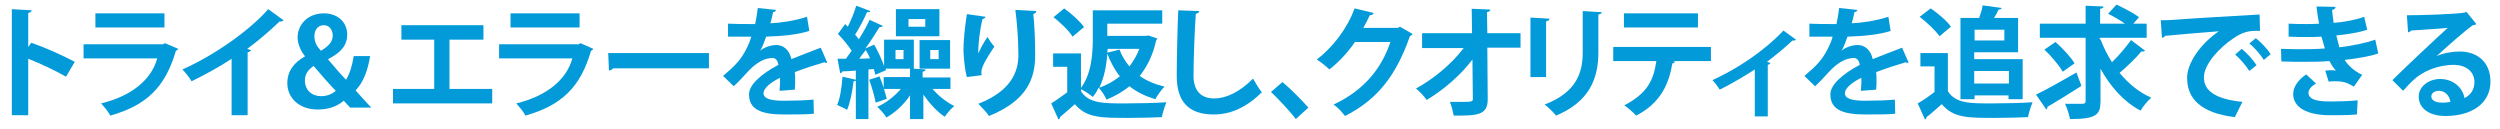 <?xml version="1.0" encoding="utf-8"?>
<!-- Generator: Adobe Illustrator 25.4.1, SVG Export Plug-In . SVG Version: 6.00 Build 0)  -->
<svg version="1.1" id="レイヤー_1" xmlns="http://www.w3.org/2000/svg" xmlns:xlink="http://www.w3.org/1999/xlink" x="0px"
	 y="0px" width="655.2px" height="33.7px" viewBox="0 0 655.2 33.7" style="enable-background:new 0 0 655.2 33.7;"
	 xml:space="preserve">
<style type="text/css">
	.st0{fill:#039ADA;}
</style>
<g>
	<g>
		<path class="st0" d="M17.3,20.1c-2.6-1.5-6.8-3.5-9.9-4.7v14.8H3.1V2.4l5.2,0.3C8.3,3,8,3.3,7.4,3.4v8.9l0.8-1.1
			c3.5,1.2,8.2,3.3,11.4,5L17.3,20.1z"/>
		<path class="st0" d="M46.7,12.8c-0.1,0.2-0.3,0.4-0.6,0.5c-2.8,9.6-7.7,14.3-17.2,17c-0.4-0.9-1.6-2.3-2.4-3.2
			c7.9-1.9,13.2-6.2,14.7-11.8H21.9v-3.7h20.9l0.4-0.3L46.7,12.8z M43.1,7.2H25V3.5h18.1V7.2z"/>
		<path class="st0" d="M74.3,5.3c-0.2,0.3-0.5,0.4-1,0.3c-2.5,2.4-5.5,5-8.5,7.2c0.3,0.1,0.7,0.3,1,0.3c-0.1,0.3-0.4,0.5-0.9,0.6
			v16.5h-4.2V15.4c-2.8,1.9-7,4.2-10.5,5.9c-0.5-0.9-1.6-2.3-2.4-3.1C56,14.6,65.4,8,70.3,2.4L74.3,5.3z"/>
		<path class="st0" d="M91.9,28.3c-0.6-0.6-1.1-1.1-1.8-1.9c-1.8,1.5-4,2.3-6.8,2.3c-5.2,0-8-3.3-8-6.9c0-3.3,1.9-5.5,4.6-7v-0.1
			c-1.2-1.5-1.9-3.3-1.9-4.9c0-3.1,2.4-6.3,6.9-6.3c3.5,0,6.1,2.2,6.1,5.6c0,2.5-1.3,4.5-5,6.4v0.1c1.7,2,3.5,4.1,4.7,5.3
			c0.9-1.5,1.6-3.6,2-6.2H97c-0.6,3.8-1.8,6.9-3.8,9c1.3,1.5,2.7,3,4.1,4.5H91.9z M88,23.8c-1.3-1.3-3.6-3.9-5.8-6.5
			c-1.1,0.7-2.3,1.9-2.3,3.8c0,2.3,1.6,4.1,4.3,4.1C85.8,25.2,87.1,24.6,88,23.8z M82.4,9.5c0,1.5,0.6,2.6,1.7,3.8
			c2-1.2,3.1-2.3,3.1-4c0-1.2-0.7-2.7-2.3-2.7C83.1,6.6,82.4,8.1,82.4,9.5z"/>
		<path class="st0" d="M105.1,6.6h21.6v3.8h-8.9v12.9H129v3.8h-26v-3.8h10.8V10.4h-8.6V6.6z"/>
		<path class="st0" d="M155.5,12.8c-0.1,0.2-0.3,0.4-0.6,0.5c-2.8,9.6-7.7,14.3-17.2,17c-0.4-0.9-1.6-2.3-2.4-3.2
			c7.9-1.9,13.2-6.2,14.7-11.8h-19.2v-3.7h20.9l0.4-0.3L155.5,12.8z M151.9,7.2h-18.1V3.5h18.1V7.2z"/>
		<path class="st0" d="M159.4,13.9h26.4v4h-25.1c-0.2,0.3-0.6,0.5-1.1,0.6L159.4,13.9z"/>
		<path class="st0" d="M216.8,16.4c-0.1,0-0.2,0.1-0.3,0.1c-0.2,0-0.3-0.1-0.4-0.2c-2.4,0.7-5.5,1.7-7.8,2.6
			c0.1,0.6,0.1,1.4,0.1,2.1c0,0.8,0,1.6-0.1,2.5l-4,0.3c0.1-1.2,0.2-2.5,0.1-3.4c-2.5,1.2-4.3,2.8-4.3,4c0,1.4,1.7,2,5.3,2
			c2.8,0,5.9-0.1,7.8-0.3l0.1,3.7c-1.6,0.2-4.4,0.2-7.9,0.2c-6.1,0-9.1-1.4-9.1-5.3c0-2.5,3.3-5.4,7.7-7.7c-0.1-0.9-0.6-1.8-1.5-1.8
			c-2.1,0-4.3,1.1-6.9,4c-0.8,0.9-1.9,2.1-3.3,3.4l-2.8-2.7c1.3-1.1,2.9-2.5,3.9-3.7c1.4-1.6,2.9-4.4,3.5-6.6l-1.2,0
			c-0.7,0-4.1,0-4.9,0V6.2c1.8,0.1,4,0.1,5.4,0.1l1.7,0c0.3-1.3,0.5-2.6,0.7-4.2l4.8,0.5c-0.1,0.3-0.3,0.5-0.8,0.6
			c-0.2,1-0.4,2-0.7,2.9c2.5-0.1,6.2-0.6,9.6-1.7l0.6,3.7c-3,1-7.4,1.4-11.3,1.5c-0.6,1.7-1.1,3-1.6,3.7h0c1.1-0.9,2.8-1.5,4.3-1.5
			c1.8,0,3.4,1.3,3.9,3.7c2.4-1,5.4-2.1,7.7-3L216.8,16.4z"/>
		<path class="st0" d="M249.4,23.3h-5c1.5,1.8,3.7,3.5,5.7,4.5c-0.8,0.6-1.9,1.9-2.5,2.8c-2-1.3-4-3.5-5.6-5.8v6.4h-3.5v-6.2
			c-1.6,2.4-3.9,4.5-6.2,5.8c-0.5-0.9-1.6-2.1-2.4-2.8c2.3-1,4.6-2.8,6.2-4.7h-4.5v-3.1h6.9V18h-6.4l0.1,0.4l-2.8,1.2
			c-0.1-0.5-0.2-1-0.4-1.5l-1.4,0.1v13h-3.3V21.1c-0.2,0.2-0.3,0.2-0.6,0.2c-0.3,2.6-0.9,5.7-1.7,7.5c-0.6-0.4-1.8-0.9-2.6-1.3
			c0.8-1.7,1.2-4.7,1.4-7.4l3.5,0.8v-2.4c-1.3,0.1-2.5,0.2-3.5,0.2c-0.1,0.3-0.3,0.4-0.6,0.5l-0.7-3.8h2.2c0.5-0.7,1-1.4,1.5-2.1
			c-0.9-1.4-2.3-3.1-3.6-4.4c0.7-0.9,1.3-1.8,1.9-2.6l0.7,0.7c0.9-1.8,1.7-3.8,2.2-5.5l3.7,1.4c-0.1,0.3-0.4,0.3-0.9,0.3
			c-0.7,1.8-2,4.1-3.1,5.9c0.4,0.4,0.7,0.8,1,1.2c1.1-1.8,2.1-3.5,2.8-5.1l3.5,1.6c-0.1,0.2-0.4,0.3-0.9,0.3c-1,1.6-2.3,3.7-3.7,5.6
			l2.3-1c1,1.7,2,3.9,2.6,5.6v-6.9h7.8V18l3.1,0.2c0,0.3-0.3,0.5-0.8,0.6v1.5h7.3V23.3z M228,15.3c-0.3-0.8-0.7-1.5-1.1-2.2
			c-0.6,0.8-1.2,1.5-1.7,2.3L228,15.3z M229.5,26.9c-0.3-1.6-1-4.1-1.7-6c2.6-0.8,2.7-0.9,2.7-0.9c0.8,1.9,1.5,4.3,1.9,5.9
			L229.5,26.9z M246.2,2.4v7.1h-11.4V2.4H246.2z M236.8,15.5v-2.4h-2.1v2.4H236.8z M242.5,7v-2h-4.4v2H242.5z M241,18v-7.5h8V18H241
			z M243.8,13.1v2.4h2.2v-2.4H243.8z"/>
		<path class="st0" d="M253.4,20.2c-0.6-2.2-0.8-5-0.9-6.9c0-2.3,0.3-5.8,0.9-9.6l4.9,0.7c-0.1,0.4-0.5,0.5-0.8,0.6
			c-0.7,2.6-1.2,7.1-1.1,9c0.6-1.4,1.6-3.2,2.4-4.3c0.4,0.7,1.3,2,1.8,2.5c-2,3-3.4,5.3-3.4,6.7c0,0.2,0,0.5,0.1,0.8L253.4,20.2z
			 M271.6,2.9c0,0.4-0.3,0.6-0.8,0.8c0.3,2.5,0.5,6.7,0.5,10.7c0,6.1-2,11.9-12.1,16c-0.5-0.8-2-2.4-2.8-3.2
			c8.7-3.4,10.5-8.5,10.5-12.8c0-4.4-0.4-8.8-0.8-11.8L271.6,2.9z"/>
		<path class="st0" d="M283.3,13.8v10.1c2,3.2,5.9,3.2,11.5,3.2c3.6,0,8-0.1,10.9-0.3c-0.4,0.9-1,2.8-1.2,3.9
			c-2.3,0.1-5.7,0.2-8.8,0.2c-7.1,0-11,0-14-3.6c-1.4,1.2-2.8,2.5-3.9,3.4c0,0.3-0.1,0.5-0.4,0.6l-1.9-4.2c1.3-0.8,2.8-1.9,4.2-2.9
			v-6.7H276v-3.5H283.3z M278.9,2.2c1.9,1.4,4.2,3.4,5.2,4.9l-3,2.5c-0.9-1.5-3.2-3.7-5-5.1L278.9,2.2z M301,9.3l2.3,0.8
			c0,0.2-0.2,0.3-0.3,0.5c-0.8,3.7-2.3,6.8-4.3,9.3c1.8,1.3,4,2.2,6.5,2.8c-0.8,0.8-1.9,2.3-2.4,3.3c-2.7-0.8-4.9-1.9-6.8-3.4
			c-1.8,1.5-3.8,2.6-6,3.5c-0.4-0.9-1.3-2.4-2.1-3.1c-0.4,0.9-0.9,1.7-1.5,2.4c-0.7-0.6-2.3-1.7-3.3-2.1c3-3.8,3.3-9.3,3.3-13.3V2.7
			h18.2v3.5h-14.4v3.2h10.1L301,9.3z M293.5,20c-1.4-1.7-2.4-3.7-3.3-5.9c-0.2,3-0.8,6.2-2.1,8.9C290,22.3,291.9,21.3,293.5,20z
			 M290.2,13.8l3.2-0.8c0.6,1.6,1.5,3.1,2.6,4.4c1-1.3,1.9-2.8,2.6-4.6h-8.3L290.2,13.8z"/>
		<path class="st0" d="M314.3,2.9c-0.1,0.4-0.3,0.6-0.9,0.7c-0.3,4.2-0.6,11.6-0.6,16.3c0,4,2.1,5.9,5.4,5.9c3.1,0,6.6-1.6,10.2-5.2
			c0.5,0.9,1.7,2.9,2.3,3.6c-4,3.9-8.1,5.8-12.6,5.8c-7,0-9.7-3.8-9.7-10.1c0-4.2,0.2-13.4,0.4-17.2L314.3,2.9z"/>
		<path class="st0" d="M336.1,21.5c2.2,1.8,5.3,5,6.8,6.7l-3.3,3c-1.4-1.9-4.6-5.3-6.5-7.1L336.1,21.5z"/>
		<path class="st0" d="M370.2,8.9c-0.1,0.3-0.4,0.4-0.7,0.6c-3.6,10.3-8.5,16.6-17,20.9c-0.7-0.9-1.8-2.2-3-3
			c7.9-3.7,12.5-9.3,14.9-16.4h-9.3c-1.6,2.4-4.1,5.2-6.7,7.2c-0.8-0.8-2.2-1.9-3.3-2.6c4.1-3.1,8-8.1,9.9-13.4l5,1.2
			c-0.1,0.4-0.5,0.6-1,0.6c-0.5,1.1-1.1,2.2-1.7,3.3h9l0.6-0.3L370.2,8.9z"/>
		<path class="st0" d="M398.5,12.5h-8.7l0.1,13.3c0.1,4.5-2.8,4.5-8.9,4.5c-0.2-1-0.6-2.6-1-3.6c0.8,0,1.7,0,2.6,0
			c3,0,3.5,0,3.4-0.9l-0.1-10.2c-3.1,4.1-7.5,7.9-12,10.6c-0.7-1-1.8-2.2-2.8-3c4.6-2.5,9.3-6.4,12.5-10.6h-10.9V8.7h13.1l-0.1-6.4
			l4.9,0.2c0,0.3-0.3,0.6-0.9,0.7l0.1,5.5h8.7V12.5z"/>
		<path class="st0" d="M401.1,20.1V4.6l5,0.3c0,0.3-0.3,0.6-0.9,0.7v14.6H401.1z M419.8,3.2c0,0.3-0.3,0.5-0.9,0.6v9.9
			c0,6.7-2.2,12.9-11.1,16.6c-0.6-0.8-2.1-2.3-3-2.9c8.4-3.2,10-8.4,10-13.7V2.9L419.8,3.2z"/>
		<path class="st0" d="M448.3,16l-9.9,0l0.6,0.2c-0.1,0.2-0.3,0.4-0.7,0.4c-0.9,5.2-2.9,10.3-9.5,13.7c-0.6-0.7-2.2-2.1-3.1-2.7
			c6.2-3.2,7.7-6.8,8.4-11.6h-11.3v-3.7h25.6V16z M445,7.2h-19.4V3.5H445V7.2z"/>
		<path class="st0" d="M470.7,10.4c-0.2,0.2-0.5,0.3-0.9,0.2c-2,1.9-4.5,3.9-6.7,5.6c0.3,0.1,0.6,0.2,0.9,0.3
			c-0.1,0.2-0.3,0.4-0.7,0.5v13.5h-3.4V18.2c-2.3,1.5-6.5,4-9.2,5.3c-0.4-0.7-1.3-1.9-1.9-2.5c10.2-4.7,16.6-10.8,18.6-13
			L470.7,10.4z"/>
		<path class="st0" d="M500.2,16.4c-0.1,0-0.2,0.1-0.3,0.1c-0.2,0-0.3-0.1-0.4-0.2c-2.4,0.7-5.5,1.7-7.8,2.6
			c0.1,0.6,0.1,1.4,0.1,2.1c0,0.8,0,1.6-0.1,2.5l-4,0.3c0.1-1.2,0.2-2.5,0.1-3.4c-2.5,1.2-4.3,2.8-4.3,4c0,1.4,1.7,2,5.3,2
			c2.8,0,5.9-0.1,7.8-0.3l0.1,3.7c-1.6,0.2-4.4,0.2-7.9,0.2c-6.1,0-9.1-1.4-9.1-5.3c0-2.5,3.3-5.4,7.7-7.7c-0.1-0.9-0.6-1.8-1.5-1.8
			c-2.1,0-4.3,1.1-6.9,4c-0.8,0.9-1.9,2.1-3.3,3.4l-2.8-2.7c1.3-1.1,2.9-2.5,3.9-3.7c1.4-1.6,2.9-4.4,3.5-6.6l-1.2,0
			c-0.7,0-4.1,0-4.9,0V6.2c1.8,0.1,4,0.1,5.4,0.1l1.7,0c0.3-1.3,0.5-2.6,0.7-4.2l4.8,0.5c-0.1,0.3-0.3,0.5-0.8,0.6
			c-0.2,1-0.4,2-0.7,2.9c2.5-0.1,6.2-0.6,9.6-1.7l0.6,3.7c-3,1-7.4,1.4-11.3,1.5c-0.6,1.7-1.1,3-1.6,3.7h0c1.1-0.9,2.8-1.5,4.3-1.5
			c1.8,0,3.4,1.3,3.9,3.7c2.4-1,5.4-2.1,7.7-3L500.2,16.4z"/>
		<path class="st0" d="M510.5,13.8v10.1c2,3.2,5.8,3.2,11.3,3.2c3.6,0,7.9-0.1,10.9-0.3c-0.4,0.9-1,2.8-1.2,3.9
			c-2.3,0.1-5.6,0.2-8.7,0.2c-7.1,0-10.9,0-13.9-3.6c-1.4,1.2-2.8,2.5-4,3.4c0,0.3-0.1,0.5-0.4,0.6l-1.9-4.2c1.4-0.8,3-1.9,4.4-3
			v-6.7h-3.7v-3.5H510.5z M506,2.2c1.9,1.3,4.3,3.3,5.3,4.8l-3,2.5c-1-1.5-3.3-3.6-5.2-5.1L506,2.2z M517.5,25v1h-3.7V4.7h4.9
			c0.4-1.1,0.8-2.3,0.9-3.3l5,0.7c-0.1,0.3-0.4,0.4-0.8,0.4c-0.3,0.7-0.7,1.4-1.2,2.2h6.3v9h-11.5v1.8h12.7V26h-3.7v-1H517.5z
			 M525.3,7.8h-7.8v2.8h7.8V7.8z M526.5,18.6h-9.1v3.3h9.1V18.6z"/>
		<path class="st0" d="M533.6,24.8c2.7-1.3,6.8-3.6,10.6-5.8l1.3,3.5c-3.1,2-6.5,4.1-8.9,5.5c0,0.3-0.1,0.6-0.3,0.7L533.6,24.8z
			 M550.5,10.3c0.8,2.1,1.8,4.1,3,6c1.8-1.7,3.7-4,5-5.8l3.7,2.8c-0.1,0.1-0.4,0.2-0.7,0.2c-0.1,0-0.2,0-0.3,0
			c-1.4,1.7-3.8,4-5.7,5.6c2.3,2.8,5.1,5.1,8.3,6.5c-0.9,0.8-2.2,2.3-2.8,3.4c-4.5-2.4-7.9-6.3-10.5-11v8.5c0,3.6-1.1,4.7-8,4.7
			c-0.2-1.1-0.7-2.8-1.3-4c1,0,2,0,2.8,0h1.8c0.6,0,0.8-0.2,0.8-0.8V9.9h-12V6.2h12V1.5l4.7,0.2c0,0.3-0.2,0.5-0.9,0.6v3.9h6.5
			c-1.3-0.9-3-1.9-4.4-2.6l2.2-2.4c1.9,0.9,4.6,2.3,5.9,3.3l-1.5,1.7h3.5v3.7h-12.3V10.3z M538.7,11c1.8,1.6,4,3.9,5,5.6l-3.1,2.2
			c-0.9-1.6-3-4.1-4.8-5.8L538.7,11z"/>
		<path class="st0" d="M566.3,5.3c1,0,2.4,0,3.3-0.1c3.6-0.3,17.3-1.1,22.6-1.4l0.1,4.3c-2.8-0.1-4.4,0.2-6.9,1.9
			c-3.5,2.3-7.8,6.7-7.8,10.3c0,3.6,3.2,5.7,10.1,6.4l-2,4c-9-1.1-12.5-4.9-12.5-10.3c0-3.9,3.5-8.9,8.3-12.2
			c-3.9,0.3-11.2,0.9-14.1,1.2c-0.1,0.3-0.5,0.5-0.8,0.5L566.3,5.3z M587.5,12.8c1.4,1.1,3,2.9,3.9,4.3l-1.9,1.5
			c-0.7-1.2-2.6-3.4-3.7-4.3L587.5,12.8z M591.2,10c1.4,1.1,3,2.8,3.9,4.2l-1.8,1.5c-0.7-1.2-2.5-3.3-3.8-4.3L591.2,10z"/>
		<path class="st0" d="M623.3,14c-2.2,0.8-5.5,1.3-8.8,1.7c0.9,1.5,2.7,3.1,4.6,3.9l-2.2,3.1c-1.6-0.9-2.4-1.4-4.9-1.4
			c-0.6,0-1.2,0-1.7,0.1l-0.9-2.9c0.4,0,0.9-0.1,1.4-0.1c0.5,0,1,0,1.4,0.1c-0.5-0.5-1.2-1.5-1.7-2.5c-2.3,0.2-4.8,0.2-6.8,0.2
			c-1.5,0-3.8,0-5.8-0.1l-0.1-3.3c1.3,0,2.8,0.1,4.2,0.1c2.4,0,4.9,0,7.3-0.2c-0.2-0.8-0.6-2-0.9-3.1c-1,0.1-2.4,0.1-3.6,0.1
			c-1.7,0-3.4,0-5-0.1l0-3.4c1.7,0.1,3.4,0.1,4.8,0.1c0.9,0,2.2,0,3.2-0.1c-0.3-1.3-0.5-3-0.7-4.5l5,0.1c0,0.4-0.3,0.7-0.9,0.8
			c0.1,1,0.2,2.3,0.4,3.4c2.6-0.2,5.9-0.8,8-1.6l0.8,3.4c-2.5,0.8-5.3,1.2-8.1,1.5c0.3,1.1,0.6,2.3,0.8,3.1c3.4-0.4,6.8-1.1,9.4-2
			L623.3,14z M617.7,30c-1.2,0.1-2.8,0.2-5,0.2c-0.7,0-1.5,0-2.4,0c-5.5-0.1-9.3-1.9-9.3-5.6c0-2,1.6-3.9,3.4-5.1l2.6,2.4
			c-1.3,0.7-2,1.6-2,2.4c0,2.2,3.6,2.3,5.9,2.3c2.2,0,5.1-0.1,7-0.3L617.7,30z"/>
		<path class="st0" d="M638.6,14.7c1.7-0.8,4.2-1.2,6-1.2c4.8,0,8.1,2.9,8.1,7.9c0,5.7-4.9,9-11.8,9c-4.1,0-7-1.9-7-5.1
			c0-2.6,2.6-4.6,5.6-4.6c3.4,0,5.9,2.2,6.4,5c1.6-0.8,2.6-2.2,2.6-4.2c0-2.7-2.2-4.5-5.4-4.5c-4.3,0-8.3,1.8-10.5,3.9
			c-0.8,0.7-2,2-2.8,2.9l-2.8-2.8c2.2-2.2,10.2-9.8,14.5-13.7c-1.5,0.2-7,0.5-9.6,0.7c-0.1,0.2-0.5,0.4-0.8,0.5l-0.3-4.5
			c4,0,13-0.3,15.1-0.7l0.5-0.2l2.6,3.2c-0.2,0.2-0.6,0.3-0.9,0.3C646.3,7.8,641.2,12.3,638.6,14.7L638.6,14.7z M640.3,26.9
			c0.5,0,1.5-0.1,1.9-0.2c-0.2-1.7-1.5-2.9-3-2.9c-1,0-2,0.5-2,1.5C637.3,26.8,639.3,26.9,640.3,26.9z"/>
	</g>
</g>
</svg>
